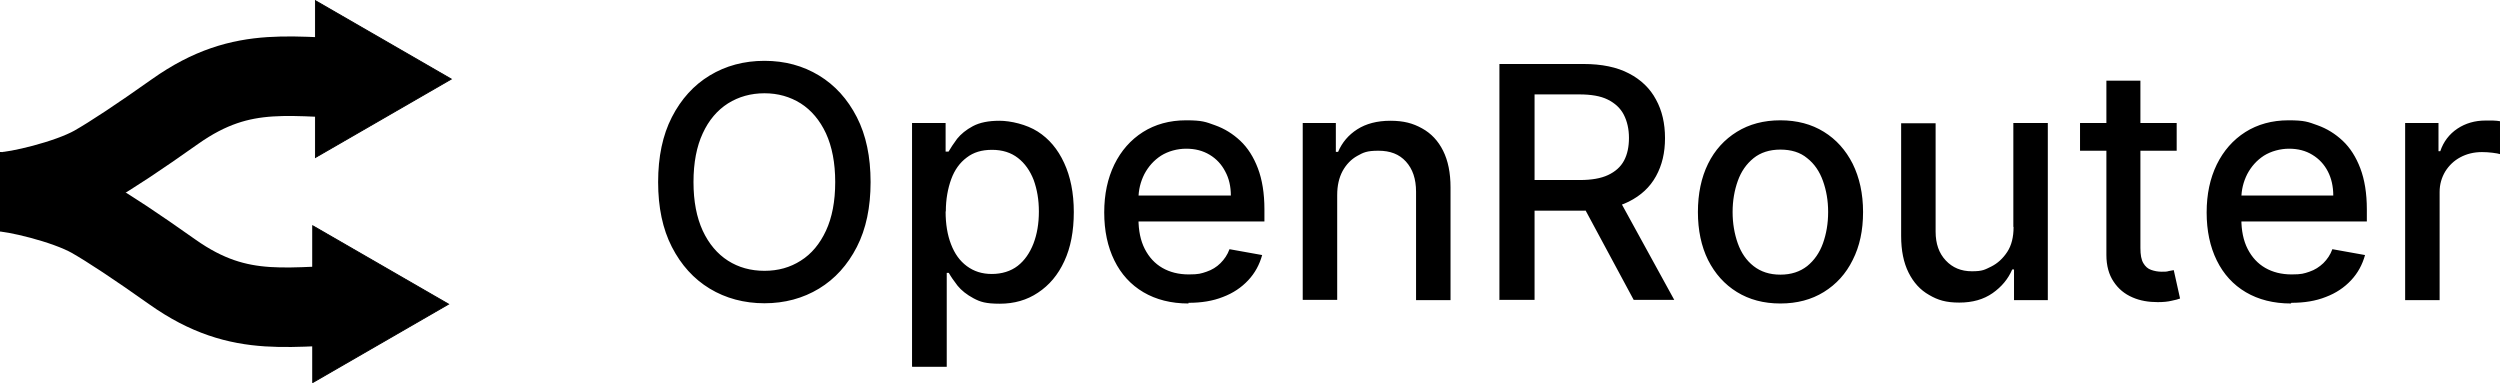 <?xml version="1.0" encoding="UTF-8"?>
<svg id="Layer_1" xmlns="http://www.w3.org/2000/svg" version="1.1" viewBox="0 0 1109.6 170.2">
  <!-- Generator: Adobe Illustrator 29.2.1, SVG Export Plug-In . SVG Version: 2.1.0 Build 116)  -->
  <defs>
    <style>
      .st0 {
        stroke-width: 35.3px;
      }

      .st0, .st1 {
        stroke: #000;
      }

      .st1 {
        stroke-width: .4px;
      }
    </style>
  </defs>
  <g id="text">
    <g id="Group">
      <path id="Path" d="M386.4,80.8c0,11.2-2,20.8-6.1,28.8-4.1,8-9.7,14.2-16.8,18.5-7.1,4.3-15.2,6.5-24.2,6.5s-17.2-2.2-24.3-6.5c-7.1-4.3-12.7-10.5-16.8-18.5-4.1-8-6.1-17.6-6.1-28.8s2-20.8,6.1-28.8c4.1-8,9.7-14.2,16.8-18.5,7.1-4.3,15.2-6.5,24.3-6.5s17.1,2.2,24.2,6.5,12.7,10.5,16.8,18.5c4.1,8,6.1,17.6,6.1,28.8M370.7,80.8c0-8.5-1.4-15.7-4.1-21.6-2.7-5.8-6.5-10.3-11.2-13.3-4.8-3-10.1-4.5-16.1-4.5s-11.4,1.5-16.2,4.5c-4.7,3-8.5,7.4-11.2,13.3-2.7,5.8-4.1,13-4.1,21.6s1.4,15.7,4.1,21.6c2.7,5.8,6.5,10.3,11.2,13.3,4.7,3,10.1,4.5,16.2,4.5s11.4-1.5,16.1-4.5c4.8-3,8.5-7.5,11.2-13.3,2.7-5.8,4.1-13,4.1-21.6ZM404.8,162.6V54.6h14.9v12.7h1.3c.9-1.6,2.2-3.5,3.8-5.7,1.7-2.1,4-4,7-5.6,3-1.6,6.9-2.4,11.8-2.4s12,1.6,17,4.8c5,3.2,8.9,7.8,11.7,13.9,2.8,6,4.3,13.3,4.3,21.8s-1.4,15.8-4.2,21.8c-2.8,6.1-6.7,10.7-11.7,14-4.9,3.3-10.6,4.9-16.9,4.9s-8.7-.8-11.7-2.4c-3-1.6-5.4-3.5-7.1-5.6-1.7-2.2-3-4.1-3.9-5.7h-.9v41.7h-15.3M419.7,93.9c0,5.5.8,10.4,2.4,14.5,1.6,4.2,3.9,7.4,7,9.7s6.7,3.5,11.1,3.5,8.4-1.2,11.5-3.6c3.1-2.4,5.4-5.8,7-9.9,1.6-4.2,2.4-8.9,2.4-14.2s-.8-9.8-2.3-14c-1.6-4.1-3.9-7.4-7-9.8-3.1-2.4-6.9-3.6-11.5-3.6s-8.2,1.1-11.2,3.4c-3.1,2.3-5.4,5.5-6.9,9.6s-2.4,8.9-2.4,14.3ZM527.5,134.7c-7.7,0-14.4-1.7-20-5-5.6-3.3-9.9-8-12.9-14.1-3-6.1-4.5-13.2-4.5-21.3s1.5-15.1,4.5-21.3c3-6.1,7.2-10.9,12.7-14.4,5.4-3.4,11.8-5.2,19.1-5.2s8.7.7,12.9,2.2c4.2,1.5,7.9,3.8,11.2,6.9,3.3,3.1,5.9,7.2,7.8,12.2,1.9,5,2.9,11.1,2.9,18.2v5.4h-62.4v-11.5h47.5c0-4-.8-7.6-2.5-10.7-1.6-3.1-3.9-5.6-6.9-7.4-3-1.8-6.4-2.7-10.4-2.7s-8,1.1-11.2,3.1c-3.2,2.1-5.6,4.8-7.4,8.2-1.7,3.4-2.6,7-2.6,10.9v8.9c0,5.2.9,9.7,2.8,13.4,1.9,3.7,4.5,6.5,7.8,8.4,3.3,1.9,7.2,2.9,11.7,2.9s5.5-.4,7.9-1.2,4.5-2.1,6.2-3.8c1.7-1.7,3.1-3.7,4-6.2l14.5,2.6c-1.2,4.3-3.2,8-6.2,11.2-3,3.2-6.7,5.7-11.2,7.4-4.5,1.8-9.6,2.6-15.3,2.6ZM593.5,86.5v46.6h-15.3V54.6h14.7v12.8h1c1.8-4.2,4.6-7.5,8.5-10,3.9-2.5,8.8-3.8,14.7-3.8s10,1.1,14.1,3.4c4,2.2,7.1,5.5,9.3,9.9,2.2,4.4,3.3,9.8,3.3,16.3v50h-15.3v-48.1c0-5.7-1.5-10.1-4.5-13.4s-7-4.8-12.2-4.8-6.7.8-9.4,2.3c-2.7,1.5-4.9,3.8-6.5,6.7-1.6,3-2.4,6.5-2.4,10.7ZM665.5,133.2V28.4h37.3c8.1,0,14.9,1.4,20.2,4.2,5.4,2.8,9.4,6.7,12,11.6,2.7,4.9,4,10.6,4,17.1s-1.3,12-4,16.9c-2.7,4.9-6.7,8.6-12.1,11.3-5.4,2.7-12.1,4-20.2,4h-28.3v-13.6h26.8c5.1,0,9.3-.7,12.5-2.2,3.2-1.5,5.6-3.6,7.1-6.4,1.5-2.8,2.2-6.2,2.2-10.1s-.8-7.4-2.3-10.3c-1.5-2.9-3.9-5.1-7.1-6.7-3.2-1.6-7.4-2.3-12.7-2.3h-19.8v91.2h-15.8M717.2,85.9l25.9,47.2h-18l-25.4-47.2h17.5ZM790.2,134.7c-7.4,0-13.8-1.7-19.3-5.1-5.5-3.4-9.7-8.1-12.8-14.2-3-6.1-4.5-13.2-4.5-21.3s1.5-15.3,4.5-21.4c3-6.1,7.3-10.8,12.8-14.2,5.5-3.4,11.9-5.1,19.3-5.1s13.8,1.7,19.3,5.1c5.5,3.4,9.7,8.1,12.8,14.2,3,6.1,4.6,13.2,4.6,21.4s-1.5,15.2-4.6,21.3c-3,6.1-7.3,10.8-12.8,14.2-5.5,3.4-11.9,5.1-19.3,5.1M790.2,121.9c4.8,0,8.7-1.3,11.9-3.8,3.1-2.5,5.5-5.9,7-10.1,1.5-4.2,2.3-8.8,2.3-13.9s-.8-9.6-2.3-13.8c-1.5-4.2-3.8-7.6-7-10.1-3.1-2.6-7.1-3.8-11.9-3.8s-8.8,1.3-11.9,3.8c-3.2,2.6-5.5,5.9-7,10.1-1.5,4.2-2.3,8.8-2.3,13.8s.8,9.7,2.3,13.9c1.5,4.2,3.8,7.6,7,10.1,3.2,2.5,7.1,3.8,11.9,3.8ZM893.6,100.6v-46h15.3v78.6h-15v-13.6h-.8c-1.8,4.2-4.7,7.7-8.7,10.5-4,2.8-8.9,4.2-14.8,4.2s-9.5-1.1-13.4-3.4c-3.9-2.2-6.9-5.5-9.1-9.9-2.2-4.4-3.3-9.8-3.3-16.3v-50h15.3v48.1c0,5.4,1.5,9.6,4.5,12.8,3,3.2,6.8,4.8,11.6,4.8s5.7-.7,8.6-2.1c2.8-1.4,5.2-3.6,7.1-6.5,1.9-2.9,2.8-6.6,2.8-11ZM966.1,54.6v12.3h-42.9v-12.3h42.9M934.7,35.8h15.3v74.3c0,3,.4,5.2,1.3,6.7.9,1.5,2,2.5,3.5,3,1.4.5,3,.8,4.6.8s2.3,0,3.2-.3c.9-.2,1.6-.3,2.2-.4l2.8,12.6c-.9.3-2.1.7-3.8,1-1.6.4-3.7.6-6.1.6-4,0-7.8-.6-11.2-2.1-3.5-1.5-6.3-3.8-8.4-7-2.1-3.1-3.2-7.1-3.2-11.8V35.8ZM1016.8,134.7c-7.7,0-14.4-1.7-20-5-5.6-3.3-9.9-8-12.9-14.1-3-6.1-4.5-13.2-4.5-21.3s1.5-15.1,4.5-21.3c3-6.1,7.2-10.9,12.7-14.4,5.4-3.4,11.8-5.2,19.1-5.2s8.7.7,12.9,2.2c4.2,1.5,7.9,3.8,11.2,6.9,3.3,3.1,5.9,7.2,7.8,12.2,1.9,5,2.9,11.1,2.9,18.2v5.4h-62.4v-11.5h47.5c0-4-.8-7.6-2.4-10.7-1.6-3.1-3.9-5.6-6.9-7.4-2.9-1.8-6.4-2.7-10.3-2.7s-8,1.1-11.2,3.1c-3.2,2.1-5.6,4.8-7.4,8.2-1.7,3.4-2.6,7-2.6,10.9v8.9c0,5.2.9,9.7,2.8,13.4,1.9,3.7,4.5,6.5,7.8,8.4,3.3,1.9,7.2,2.9,11.7,2.9s5.5-.4,7.9-1.2,4.4-2.1,6.2-3.8c1.7-1.7,3.1-3.7,4-6.2l14.5,2.6c-1.2,4.3-3.2,8-6.2,11.2-3,3.2-6.7,5.7-11.2,7.4-4.5,1.8-9.6,2.6-15.3,2.6ZM1067.5,133.2V54.6h14.8v12.5h.8c1.4-4.2,4-7.6,7.6-10,3.6-2.4,7.8-3.6,12.4-3.6s2.1,0,3.4,0c1.3,0,2.3.2,3.1.3v14.6c-.6-.2-1.7-.4-3.3-.6-1.6-.2-3.1-.3-4.7-.3-3.6,0-6.8.8-9.6,2.3-2.8,1.5-5,3.6-6.7,6.3-1.6,2.7-2.5,5.7-2.5,9.1v48h-15.3Z"/>
    </g>
  </g>
  <g id="OpenRouter">
    <path id="path1" class="st0" d="M1.2,85.1c5.9,0,28.6-5.1,40.4-11.7q11.8-6.7,36.1-23.9c30.8-21.8,52.5-14.5,88.2-14.5"/>
    <path id="path2" class="st1" d="M200.3,35.1l-60.3,34.8V.3l60.3,34.8Z"/>
    <path id="path3" class="st0" d="M0,85.1c5.9,0,28.6,5.1,40.4,11.7q11.8,6.7,36.1,23.9c30.8,21.8,52.5,14.5,88.2,14.5"/>
    <path id="path4" class="st1" d="M199.1,135l-60.3-34.8v69.6l60.3-34.8Z"/>
  </g>
</svg>